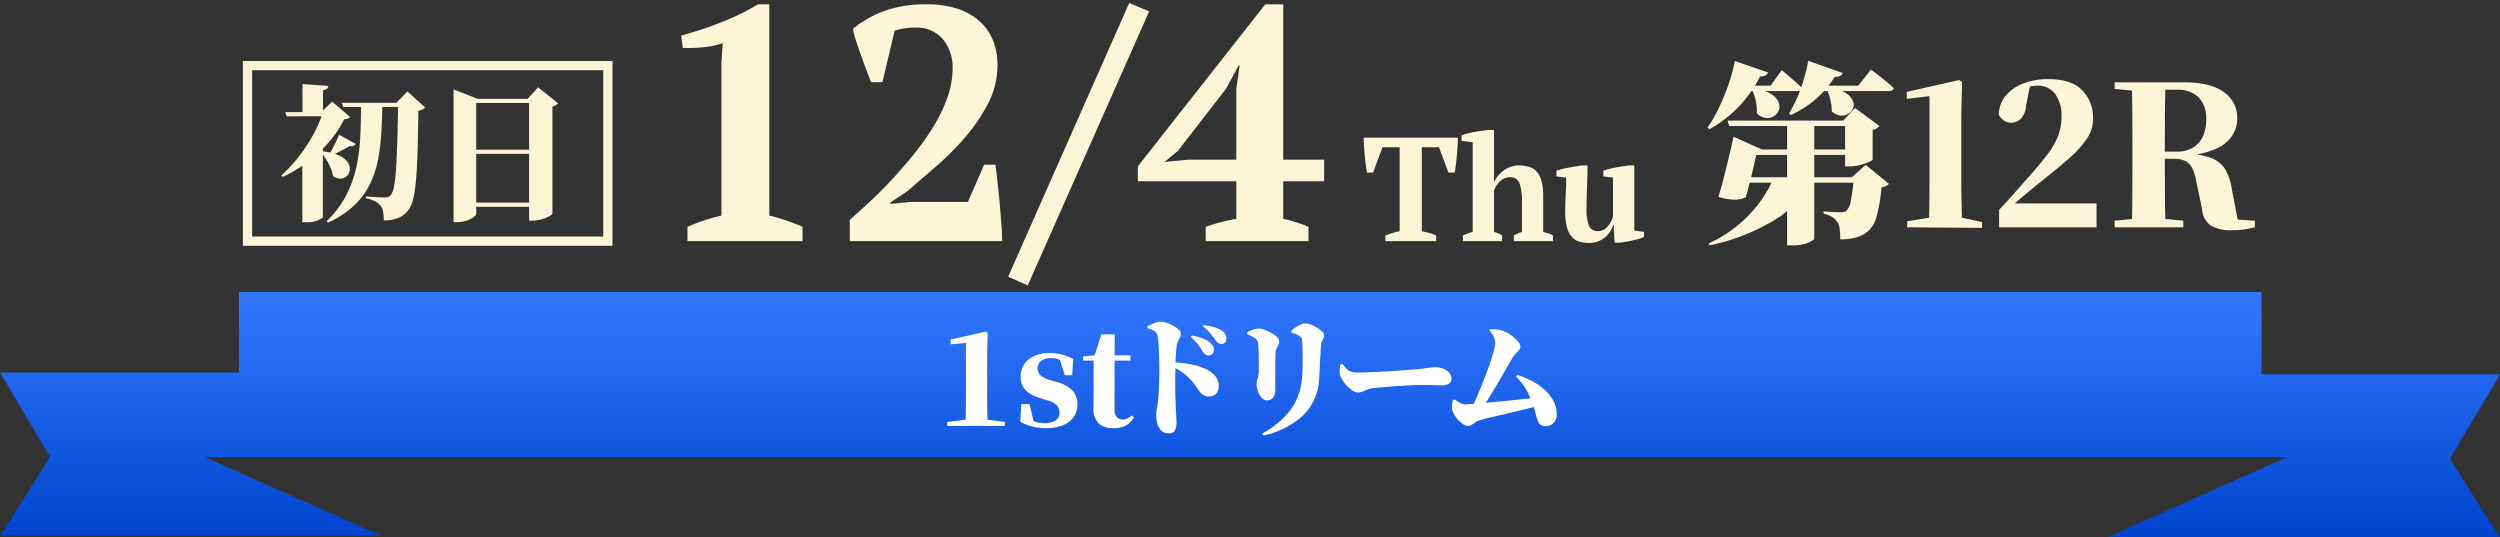 <svg xmlns="http://www.w3.org/2000/svg" xmlns:xlink="http://www.w3.org/1999/xlink" width="541.146" height="116.306" viewBox="0 0 541.146 116.306"><rect x="0" y="0" width="541.146" height="116.306" fill="#333333" stroke="none"/><defs><linearGradient id="a" x1="0.5" y1="1" x2="0.5" gradientUnits="objectBoundingBox"><stop offset="0" stop-color="#0045cf"/><stop offset="1" stop-color="#3378ff"/></linearGradient></defs><g transform="translate(16546.477 3654.202)"><path d="M51.729,0V17.425H0L10.831,35.688.116,52.714H82.411L44.384,35.768h450.65L456.133,53.1h84.893L530.315,36.08l10.832-18.266H489.525V0Z" transform="translate(-16546.477 -3591)" fill="url(#a)"/><path d="M-66.052,0V-.868l4.284-.532h4.256l3.948.532V0Zm3.976,0q.084-3.332.084-6.636v-11.34l-3.3.308V-18.7l7.616-1.736.392.308-.112,4.564v8.932q0,1.624.028,3.3T-57.288,0Zm17.388.476a11.769,11.769,0,0,1-2.968-.35,10.606,10.606,0,0,1-2.576-1.05l.224-3.808h1.792l.952,4.116-1.512-.2V-1.82a8.542,8.542,0,0,0,1.792.91,5.837,5.837,0,0,0,1.932.294A4.382,4.382,0,0,0-42.6-1.19a1.936,1.936,0,0,0,.854-1.722,2.3,2.3,0,0,0-.546-1.54,4.628,4.628,0,0,0-2.226-1.12L-46.144-6.1a6.535,6.535,0,0,1-2.94-1.68A4.054,4.054,0,0,1-50.148-10.7a4.582,4.582,0,0,1,1.666-3.64,7.083,7.083,0,0,1,4.746-1.428,9.578,9.578,0,0,1,2.562.322,13.334,13.334,0,0,1,2.394.938l-.2,3.528h-1.6l-1.288-4,1.344.5v.84A8.074,8.074,0,0,0-42-14.448a4.5,4.5,0,0,0-1.624-.252,3.312,3.312,0,0,0-2.072.6,1.983,1.983,0,0,0-.784,1.666,2.042,2.042,0,0,0,.56,1.386A4.774,4.774,0,0,0-43.736-9.94l1.652.5A6.772,6.772,0,0,1-38.864-7.6a4.265,4.265,0,0,1,1.008,2.9,4.683,4.683,0,0,1-.826,2.786A5.168,5.168,0,0,1-41.034-.14,9.751,9.751,0,0,1-44.688.476ZM-32.06-14.14v-1.148h5.684v1.148ZM-30.016.476A4.618,4.618,0,0,1-33.264-.56a4.351,4.351,0,0,1-1.12-3.332q0-.84.014-1.526t.014-1.554V-14.14h-2.268v-.9l2.912-.308-.5.336,1.54-4.816h2.884l-.028,5.012V-3.556a2.322,2.322,0,0,0,.49,1.638A1.743,1.743,0,0,0-28-1.4a1.991,1.991,0,0,0,.952-.224,6.632,6.632,0,0,0,.98-.672l.448.448A4.3,4.3,0,0,1-27.314-.126,5.485,5.485,0,0,1-30.016.476ZM-9.52-15.26a1.059,1.059,0,0,1-.658-.224,2.76,2.76,0,0,1-.6-.7q-.364-.588-.924-1.372a10.775,10.775,0,0,0-1.6-1.708l.224-.336a16.5,16.5,0,0,1,2.282.63,5.1,5.1,0,0,1,1.75,1.022,2.024,2.024,0,0,1,.574.742,2.024,2.024,0,0,1,.154.77,1.153,1.153,0,0,1-.336.826A1.15,1.15,0,0,1-9.52-15.26ZM-18.116,1.6a2.253,2.253,0,0,1-1.47-.49A2.982,2.982,0,0,1-20.5-.308a7.133,7.133,0,0,1-.308-2.24,5.731,5.731,0,0,1,.14-1.246,16.068,16.068,0,0,0,.252-1.61q.084-.784.14-1.75t.084-1.946q.028-.98.042-1.82t.014-1.372q0-.9-.028-1.974t-.07-2.128q-.042-1.05-.112-1.9a8.648,8.648,0,0,0-.182-1.3,1.488,1.488,0,0,0-.812-1.05,7.306,7.306,0,0,0-1.372-.518l-.028-.364a14.568,14.568,0,0,1,1.428-.7,3.831,3.831,0,0,1,1.512-.336,4.129,4.129,0,0,1,1.3.252,8.621,8.621,0,0,1,1.442.644,5.221,5.221,0,0,1,1.148.84,1.253,1.253,0,0,1,.448.84,1.683,1.683,0,0,1-.182.812q-.182.336-.378.686a3.135,3.135,0,0,0-.308.91q-.084.56-.154,1.274t-.1,1.61q-.028.9-.056,1.96-.028,1.428-.042,2.688t0,2.38q.014,1.12.056,2.072t.07,1.764q.056,1.148.1,1.89t.042.994a4.042,4.042,0,0,1-.35,1.96A1.449,1.449,0,0,1-18.116,1.6Zm8.82-7.98a2.4,2.4,0,0,1-1.33-.322,3.4,3.4,0,0,1-.9-.9l-.952-1.344a12,12,0,0,0-1.442-1.638,12.791,12.791,0,0,0-1.4-1.148,13.607,13.607,0,0,0-2.1-1.176v-.868a23.278,23.278,0,0,1,4.494.518A11.724,11.724,0,0,1-9.548-12.04a5.6,5.6,0,0,1,1.666,1.4,3.461,3.461,0,0,1,.6,2.156,2.209,2.209,0,0,1-.532,1.47A1.837,1.837,0,0,1-9.3-6.384Zm2.6-11.368A1.1,1.1,0,0,1-7.434-18a4.833,4.833,0,0,1-.686-.784q-.336-.476-.854-1.134a11.161,11.161,0,0,0-1.694-1.61l.2-.308a14.216,14.216,0,0,1,2.268.476,5.488,5.488,0,0,1,1.624.756,2.118,2.118,0,0,1,.742.8,2.125,2.125,0,0,1,.21.938,1.161,1.161,0,0,1-.28.812A1.006,1.006,0,0,1-6.692-17.752ZM2.156,1.624A19.01,19.01,0,0,0,8.232-3.43a13.25,13.25,0,0,0,2.52-6.93q.084-.7.112-1.792t.028-2.268q0-1.176-.028-2.184t-.056-1.54a2.605,2.605,0,0,0-.14-.826,1.248,1.248,0,0,0-.5-.518,5.8,5.8,0,0,0-.8-.406q-.434-.182-.882-.35l-.028-.42A10.839,10.839,0,0,1,9.982-21.7a3.176,3.176,0,0,1,1.5-.5,3.373,3.373,0,0,1,1.148.252,8.108,8.108,0,0,1,1.344.658,6.249,6.249,0,0,1,1.12.84,1.194,1.194,0,0,1,.448.8,1.458,1.458,0,0,1-.154.686q-.154.294-.322.588a1.644,1.644,0,0,0-.2.714q-.028.588-.084,1.554t-.112,2.044q-.056,1.078-.1,2.044t-.1,1.61A11.8,11.8,0,0,1,11-2.282a18.375,18.375,0,0,1-8.6,4.354Zm.98-7.168a1.538,1.538,0,0,1-1.05-.49,3.555,3.555,0,0,1-.84-1.316A4.931,4.931,0,0,1,.924-9.156a3.31,3.31,0,0,1,.238-1.162A5.776,5.776,0,0,0,1.4-12.236V-14.07q0-1.106-.042-2.2t-.126-1.68a1.6,1.6,0,0,0-.2-.616,1.4,1.4,0,0,0-.448-.42,3.973,3.973,0,0,0-.742-.448q-.462-.224-.938-.42v-.42a9.413,9.413,0,0,1,1.232-.56,3.733,3.733,0,0,1,1.316-.252,3.717,3.717,0,0,1,1.232.266,9.311,9.311,0,0,1,1.456.686,5.771,5.771,0,0,1,1.2.9,1.351,1.351,0,0,1,.476.924,1.644,1.644,0,0,1-.182.77q-.182.35-.378.742a2.515,2.515,0,0,0-.224,1.008q-.028.364-.042,1.05t-.014,1.568q0,.882,0,1.82t0,1.806q0,.868,0,1.568a2.922,2.922,0,0,1-.476,1.848A1.663,1.663,0,0,1,3.136-5.544ZM22.848-7.252a2.437,2.437,0,0,1-1.414-.574A7.568,7.568,0,0,1,20.006-9.24a6.57,6.57,0,0,1-.966-1.624,2.784,2.784,0,0,1-.14-1.2,10.936,10.936,0,0,1,.168-1.232l.42-.14q.476.588.868,1.008a2.7,2.7,0,0,0,.91.644,3.377,3.377,0,0,0,1.33.224q.812,0,1.946-.042t2.422-.1q1.288-.056,2.59-.14t2.478-.168q1.176-.084,2.086-.154t1.386-.1q1.4-.14,2.478-.294a12.508,12.508,0,0,1,1.582-.154,4.615,4.615,0,0,1,1.806.336,3.332,3.332,0,0,1,1.274.9,1.931,1.931,0,0,1,.476,1.288,1.132,1.132,0,0,1-.6,1.064,3.236,3.236,0,0,1-1.582.336q-.868,0-1.778-.042t-2.506-.042q-.7,0-1.694.042T32.8-8.722q-1.162.07-2.3.154T28.378-8.4l-1.638.14a7.16,7.16,0,0,0-1.75.35q-.63.238-1.092.448A2.511,2.511,0,0,1,22.848-7.252Zm24.108,4.34Q47.432-3.724,48.02-5t1.218-2.8q.63-1.526,1.232-3.094t1.078-3q.476-1.428.756-2.506a7.1,7.1,0,0,0,.28-1.582,2.928,2.928,0,0,0-.266-1.19,7.047,7.047,0,0,0-.966-1.47l.112-.308q.5,0,1.134.028a5.829,5.829,0,0,1,1.386.252,6.7,6.7,0,0,1,1.932.966,8.509,8.509,0,0,1,1.526,1.358,2,2,0,0,1,.6,1.176,1.131,1.131,0,0,1-.308.728q-.308.364-.728.784a4.318,4.318,0,0,0-.728.98q-.532.9-1.176,2.016T53.746-10.3Q53.032-9.072,52.262-7.8t-1.554,2.52Q49.924-4.032,49.2-2.912ZM46.788,0A2.2,2.2,0,0,1,45.57-.42a5.676,5.676,0,0,1-1.176-1.064,6.286,6.286,0,0,1-.882-1.344,2.962,2.962,0,0,1-.336-1.26,3.632,3.632,0,0,1,.07-.784q.07-.308.154-.7l.392-.168a10.5,10.5,0,0,0,1.288.8,2.172,2.172,0,0,0,.952.266q.2,0,1.19-.07t2.478-.2q1.484-.126,3.206-.294l3.416-.336q1.694-.168,3.094-.322t2.24-.266l.28,1.764q-1.12.336-2.562.7t-3,.728q-1.554.364-3.01.7t-2.59.616q-1.134.28-1.722.476a2.455,2.455,0,0,0-.714.364q-.406.28-.812.546A1.385,1.385,0,0,1,46.788,0ZM63.532.056a1.83,1.83,0,0,1-1.148-.308,2.014,2.014,0,0,1-.616-.952q-.224-.644-.49-1.666t-.77-2.422A19.982,19.982,0,0,0,59.346-7.77,14.8,14.8,0,0,0,57.092-10.7l.28-.336A18.481,18.481,0,0,1,60.62-9.674a13.291,13.291,0,0,1,2.716,1.9A8.776,8.776,0,0,1,65.2-5.39a5.946,5.946,0,0,1,.686,2.814,2.52,2.52,0,0,1-.728,1.988A2.392,2.392,0,0,1,63.532.056Z" transform="translate(-16275.402 -3562)" fill="#fff"/><g transform="translate(81.098 2)"><g transform="translate(-16588 -7450)"><path d="M-39.852,0H-64.764V-3.1q1.8-.792,3.636-1.4t3.708-1.044V-38.592l.288-4.248a20.163,20.163,0,0,1-4.176.864,34.129,34.129,0,0,1-4.464.144l-.36-2.664a81.358,81.358,0,0,0,8.316-2.736A52.373,52.373,0,0,0-49.5-51.264h2.448v45.72q1.8.432,3.6,1.044t3.6,1.4Zm17.28-34.416H-25.02q-.432-1.08-.972-2.52t-1.116-3.024q-.576-1.584-1.08-3.132t-.792-2.844a23.141,23.141,0,0,1,6.444-3.744A25.514,25.514,0,0,1-13-51.264a20.753,20.753,0,0,1,6.84,1.008,13.239,13.239,0,0,1,4.788,2.808A11.079,11.079,0,0,1,1.44-43.272a14.312,14.312,0,0,1,.9,5.112A17.949,17.949,0,0,1,.324-29.844,37.3,37.3,0,0,1-4.644-22.5a60.738,60.738,0,0,1-6.336,6.336q-3.384,2.916-6.12,5.292l-3.744,2.52v.288l4.392-.432H-4.068L-.54-16.56H1.908q.216,1.728.468,4.032t.468,4.644q.216,2.34.36,4.464T3.348,0H-29.628V-4.608q1.872-1.656,4.248-3.852t4.824-4.824q2.448-2.628,4.824-5.58a57.218,57.218,0,0,0,4.248-6.012A32.839,32.839,0,0,0-8.5-31.1,18.572,18.572,0,0,0-7.38-37.3,9.569,9.569,0,0,0-9.5-43.74a7.479,7.479,0,0,0-6.012-2.484,15.093,15.093,0,0,0-2.2.144,16.414,16.414,0,0,0-2.2.5ZM30.852-51.552l4.32,1.8L8.892,9.576,4.644,7.7ZM69.66,0H47.412V-3.1a39.872,39.872,0,0,1,6.624-1.728V-12.96H32.724V-16.2L60.3-51.264h3.888V-17.64h8.856v4.68H64.188v8.136A27.856,27.856,0,0,1,69.66-3.1ZM54.036-32.976l.72-5.04H54.54L51.8-32.976,41.364-19.512l-2.88,2.376,5.112-.5h10.44Z" transform="translate(174 3846)" fill="#fcf4d6" stroke="rgba(0,0,0,0)" stroke-width="1"/><path d="M-14.7,0H-25.712V-1.216q.64-.256,1.456-.528a10.024,10.024,0,0,1,1.648-.4V-20.32H-26.32l-2.048,5.472H-29.68q-.128-.64-.256-1.632t-.224-2.048q-.1-1.056-.16-2.1t-.064-1.776H-10q0,.768-.064,1.792t-.16,2.08q-.1,1.056-.224,2.032t-.256,1.648h-1.344L-14.1-20.32h-3.712V-2.144q.832.16,1.648.384a7.977,7.977,0,0,1,1.456.544Zm25.28,0H2.1V-1.216q.384-.224.8-.417a7.038,7.038,0,0,1,.96-.353V-8.467a11.523,11.523,0,0,0-.528-4.058,2.02,2.02,0,0,0-2.064-1.3,2.986,2.986,0,0,0-2.176.882A5.074,5.074,0,0,0-2.192-10.9v8.919A7.131,7.131,0,0,1-1.28-1.7a4.093,4.093,0,0,1,.848.481V0h-8.48V-1.216A8.907,8.907,0,0,1-6.8-1.987V-21.439L-9.232-21.7v-1.216A10.193,10.193,0,0,1-8-23.3q.752-.192,1.584-.336t1.664-.256Q-3.92-24-3.28-24.064h1.088v11.3h.032A5.8,5.8,0,0,1-1.3-14.16,6.636,6.636,0,0,1-.064-15.312,6.017,6.017,0,0,1,1.424-16.1a4.969,4.969,0,0,1,1.7-.288,7.9,7.9,0,0,1,2.288.3,3.544,3.544,0,0,1,1.68,1.074,5.145,5.145,0,0,1,1.024,2.068A12.834,12.834,0,0,1,8.464-9.65v7.665q.544.128,1.088.289a3.742,3.742,0,0,1,1.024.481Zm2.656-6.351q0-2.02.1-3.752t.1-3.656l-2.112-.257v-1.216a12.423,12.423,0,0,1,1.264-.384q.752-.192,1.552-.336t1.552-.256q.752-.112,1.264-.176h1.088q0,2.4-.1,4.72t-.1,4.56a9.768,9.768,0,0,0,.528,3.776,1.966,1.966,0,0,0,1.968,1.152,2.718,2.718,0,0,0,1.84-.754,5.448,5.448,0,0,0,1.392-2.423V-13.76l-2.08-.257v-1.216a10.772,10.772,0,0,1,1.2-.384q.72-.192,1.5-.336t1.552-.256q.768-.112,1.344-.176h1.088V-2.272l2.112.256V-.9a9.58,9.58,0,0,1-1.12.384Q28.5-.32,27.76-.144T26.3.144q-.72.112-1.3.176H23.92L23.7-3.488h-.128a4.774,4.774,0,0,1-.576,1.36A5.13,5.13,0,0,1,21.92-.88a5.418,5.418,0,0,1-1.552.912,5.383,5.383,0,0,1-1.984.352,7.026,7.026,0,0,1-2.16-.3A3.568,3.568,0,0,1,14.608-1a5.147,5.147,0,0,1-1.024-2.068A12.836,12.836,0,0,1,13.232-6.351Z" transform="translate(286 3846)" fill="#fcf4d6" stroke="rgba(0,0,0,0)" stroke-width="1"/></g><path d="M-29.19-23.1h-.42l2.562-2.73,5.292,3.906a2.594,2.594,0,0,1-.525.462,2.563,2.563,0,0,1-.945.378v6.426q0,.168-.819.525A13.254,13.254,0,0,1-26-13.482a8.548,8.548,0,0,1-2.142.294h-1.05Zm-25.452,0H-26.25v1.176H-54.264ZM-27.3-10.836h-.42l2.982-2.688,5.04,4.116a2.438,2.438,0,0,1-1.638.756A29.6,29.6,0,0,1-22.512-1.89a5.8,5.8,0,0,1-2.436,3.276,7.41,7.41,0,0,1-2.289.924,13.545,13.545,0,0,1-3,.294A18.556,18.556,0,0,0-30.366.357a3.205,3.205,0,0,0-.546-1.575,3.95,3.95,0,0,0-1.113-1.029,6.429,6.429,0,0,0-1.827-.735v-.462q.546.042,1.281.084t1.407.063q.672.021,1.05.021a2.033,2.033,0,0,0,1.176-.252,3.9,3.9,0,0,0,.987-2.226A38.73,38.73,0,0,0-27.3-10.836Zm-22.176-6.006H-26.46v1.176H-49.812Zm-.588,6.006h24.612V-9.66H-50.4ZM-41.748-23.1h5.88V2.52q-.042.21-1.281.8a8.386,8.386,0,0,1-3.507.588h-1.092Zm-6.426,6.258q-.21,1.05-.63,2.9t-.924,3.864q-.5,2.016-.966,3.57a5.627,5.627,0,0,1-2.373.525,13.068,13.068,0,0,1-3.549-.609q.63-2.016,1.239-4.431t1.155-4.7q.546-2.289.882-3.885l6.174,2.772Zm3.57,6.006h8.4v.672a23.3,23.3,0,0,1-8.463,8.715A44.83,44.83,0,0,1-58.506,3.906l-.21-.42A28.2,28.2,0,0,0-52.479-.378a28.242,28.242,0,0,0,4.746-4.956A24.794,24.794,0,0,0-44.6-10.836Zm-8.442-25.158,7.182,2.478a1.265,1.265,0,0,1-.588.651,2.1,2.1,0,0,1-1.134.189,27.384,27.384,0,0,1-4.851,6.8,26.705,26.705,0,0,1-6.069,4.62l-.462-.336a29.51,29.51,0,0,0,2.352-4.032A46.636,46.636,0,0,0-54.537-30.6,39.1,39.1,0,0,0-53.046-35.994Zm1.554,5.334h6.174l2.436-3.36.756.651q.756.651,1.785,1.533t1.827,1.68q-.126.672-1.134.672H-51.492Zm15.246,0h9.912l2.73-3.486.861.651q.861.651,2.016,1.575t2.079,1.764q-.126.672-1.176.672H-36.246Zm-12.852.42A11.289,11.289,0,0,1-45.276-28.9a4.077,4.077,0,0,1,1.68,1.785,2.346,2.346,0,0,1,.063,1.764,2.634,2.634,0,0,1-1.071,1.3,2.627,2.627,0,0,1-1.743.378,3.475,3.475,0,0,1-1.953-.987,9.8,9.8,0,0,0-.273-2.919,10.393,10.393,0,0,0-.9-2.457Zm11.928-5.8,7.476,2.646a1,1,0,0,1-.567.63,2.373,2.373,0,0,1-1.155.168,21.1,21.1,0,0,1-4.3,5,22.085,22.085,0,0,1-5.187,3.276l-.42-.336a27.645,27.645,0,0,0,2.436-5.1A36.835,36.835,0,0,0-37.17-36.036Zm4.2,5.628a11.726,11.726,0,0,1,3.738,1.239,3.843,3.843,0,0,1,1.68,1.68,2.207,2.207,0,0,1,.084,1.68A2.467,2.467,0,0,1-28.5-24.57a2.674,2.674,0,0,1-1.7.378,3.245,3.245,0,0,1-1.89-.924,9.014,9.014,0,0,0-.357-2.751,12.6,12.6,0,0,0-.9-2.373ZM-15.75,0V-1.3l5.166-.84H-4.2L.462-1.134V.126Zm4.7,0q.126-5,.126-9.954V-28.392l-4.914.588v-1.512l11.34-2.562.63.42-.168,6.846V-9.954q0,2.436.063,4.956t.105,5Zm15.2,0V-3.78q1.848-1.974,3.57-3.927L11-11.424q2.31-2.6,3.759-4.557A16.153,16.153,0,0,0,16.926-19.8a11.508,11.508,0,0,0,.714-4.137,7.831,7.831,0,0,0-1.386-4.977,4.614,4.614,0,0,0-3.822-1.743,8.135,8.135,0,0,0-1.806.21,9.026,9.026,0,0,0-1.89.672l2.1-.924-.882,4.536a4.293,4.293,0,0,1-1.26,2.835,3.122,3.122,0,0,1-1.89.693,2.865,2.865,0,0,1-1.659-.5,2.933,2.933,0,0,1-1.071-1.3,6.646,6.646,0,0,1,1.638-4.221,9.339,9.339,0,0,1,3.906-2.562,15.154,15.154,0,0,1,5.166-.861q5,0,7.35,2.415a8.455,8.455,0,0,1,2.352,6.153,7.763,7.763,0,0,1-1.3,4.284A21.8,21.8,0,0,1,19.3-14.931q-2.583,2.289-6.489,5.355-.756.63-1.764,1.449T8.925-6.363Q7.812-5.418,6.678-4.41l.5-1.6v.84h18.06V0Zm24.99,0V-1.428L35.91-2.1H37.3l6.72.672V0Zm3.738,0q.084-3.612.105-7.308t.021-7.434V-16.59q0-3.738-.021-7.413t-.105-7.371h7.308q-.126,3.612-.147,7.35t-.021,7.854v1.218q0,3.822.021,7.539T40.194,0Zm21.63.63a8.56,8.56,0,0,1-4.494-.987A4.586,4.586,0,0,1,48.09-3.906L46.872-9.7a12.152,12.152,0,0,0-.8-2.856,3.634,3.634,0,0,0-1.449-1.7,5.013,5.013,0,0,0-2.583-.567H36.666V-16.38h5.8a6.749,6.749,0,0,0,3.78-.945,5.46,5.46,0,0,0,2.079-2.52,9.1,9.1,0,0,0,.651-3.507,6.5,6.5,0,0,0-1.638-4.767,6.5,6.5,0,0,0-4.83-1.659H36.582v-1.6H44.31q5.5,0,8.442,2.079a6.719,6.719,0,0,1,2.94,5.817A6.71,6.71,0,0,1,54.6-19.824a8.217,8.217,0,0,1-3.654,2.9,19.635,19.635,0,0,1-6.93,1.428V-16a17.986,17.986,0,0,1,6.006.987,6.161,6.161,0,0,1,3.066,2.457,11.517,11.517,0,0,1,1.386,3.99l1.554,8.19L52.458-1.89l7.056.462V0q-1.3.294-2.352.462A17.227,17.227,0,0,1,54.516.63ZM29.148-29.946v-1.428h7.434v2.058H35.91Z" transform="translate(-16198.999 -3607)" fill="#fcf4d6" stroke="rgba(0,0,0,0)" stroke-width="1"/><g transform="translate(-337 12)"><path d="M-18.592-22.944H-4.768v.9H-18.3Zm-12.224,2.016h10.464v.9H-30.528Zm3.712-6.08,5.6.416a.9.9,0,0,1-.272.56,1.748,1.748,0,0,1-.88.368v5.248H-27.1Zm4.224,14.56a10.988,10.988,0,0,1,3.632.864,4.7,4.7,0,0,1,1.888,1.456,2.48,2.48,0,0,1,.5,1.616,2.149,2.149,0,0,1-.576,1.344,2.012,2.012,0,0,1-1.312.624,2.688,2.688,0,0,1-1.728-.528,8.3,8.3,0,0,0-.576-1.888,12.674,12.674,0,0,0-.96-1.808,11.513,11.513,0,0,0-1.12-1.488Zm.224-8.48h-.384l2.368-2.272,3.872,3.3a.821.821,0,0,1-.432.352,4.13,4.13,0,0,1-.848.16,23.821,23.821,0,0,1-3.168,4.784,29.407,29.407,0,0,1-4.512,4.3,28.62,28.62,0,0,1-5.632,3.392l-.256-.352a29.873,29.873,0,0,0,3.76-4.048A35.474,35.474,0,0,0-24.752-16.1,27.288,27.288,0,0,0-22.656-20.928Zm-.032,6.624V1.824q-.032.16-.992.624a6.12,6.12,0,0,1-2.624.464h-.832v-13.6ZM-6.4-22.944h-.384l2.4-2.464,3.84,3.488a2.373,2.373,0,0,1-1.472.672q-.064,5.536-.192,9.376t-.384,6.336a21.41,21.41,0,0,1-.7,3.952A5.521,5.521,0,0,1-4.48.64,5.391,5.391,0,0,1-6.608,2.064,8.583,8.583,0,0,1-9.5,2.5,9.885,9.885,0,0,0-9.664.56a2.688,2.688,0,0,0-.544-1.232,3.571,3.571,0,0,0-1.216-.96A8.012,8.012,0,0,0-13.376-2.3v-.384q.7.064,1.5.112t1.52.08q.72.032,1.1.032a2.1,2.1,0,0,0,.688-.1,1.32,1.32,0,0,0,.5-.32,3.95,3.95,0,0,0,.752-1.856,27.847,27.847,0,0,0,.464-3.872q.16-2.464.272-6.032T-6.4-22.944Zm-12.768,6.912,3.616,1.984a1.017,1.017,0,0,1-.448.384,1.2,1.2,0,0,1-.832.032q-.96.576-2,1.12a18.2,18.2,0,0,1-1.968.9l-.416-.32q.448-.736.992-1.824T-19.168-16.032Zm4.768-6.912h4.608q-.064,3.328-.24,6.448a43.22,43.22,0,0,1-.736,5.952A21.065,21.065,0,0,1-12.56-5.232a16.392,16.392,0,0,1-3.408,4.56,20.191,20.191,0,0,1-5.6,3.648l-.288-.32a21.606,21.606,0,0,0,4.288-5.712,25.288,25.288,0,0,0,2.176-6.208,40.794,40.794,0,0,0,.816-6.64Q-14.432-19.328-14.4-22.944ZM7.776-12.8H24.192v.9H7.776Zm0,11.456H24.192v.9H7.776ZM21.952-23.808h-.32L23.9-26.3l4.32,3.456a1.5,1.5,0,0,1-.448.4,2.945,2.945,0,0,1-.768.3V1.088q-.032.16-.7.528a8.4,8.4,0,0,1-1.648.656,6.71,6.71,0,0,1-1.9.288h-.8Zm-16.352,0v-2.048l5.184,2.048H24.832v.9H10.5v24q0,.288-.576.72A5.452,5.452,0,0,1,8.4,2.56a6.188,6.188,0,0,1-2,.32H5.6Z" transform="translate(-16197.999 -3623)" fill="#fcf4d6" stroke="rgba(0,0,0,0)" stroke-width="1"/><g transform="translate(-16237.999 -3655)" fill="none" stroke="#fcf4d6" stroke-width="2"><rect width="80" height="40" stroke="none"/><rect x="1" y="1" width="78" height="38" fill="none"/></g></g></g></g></svg>